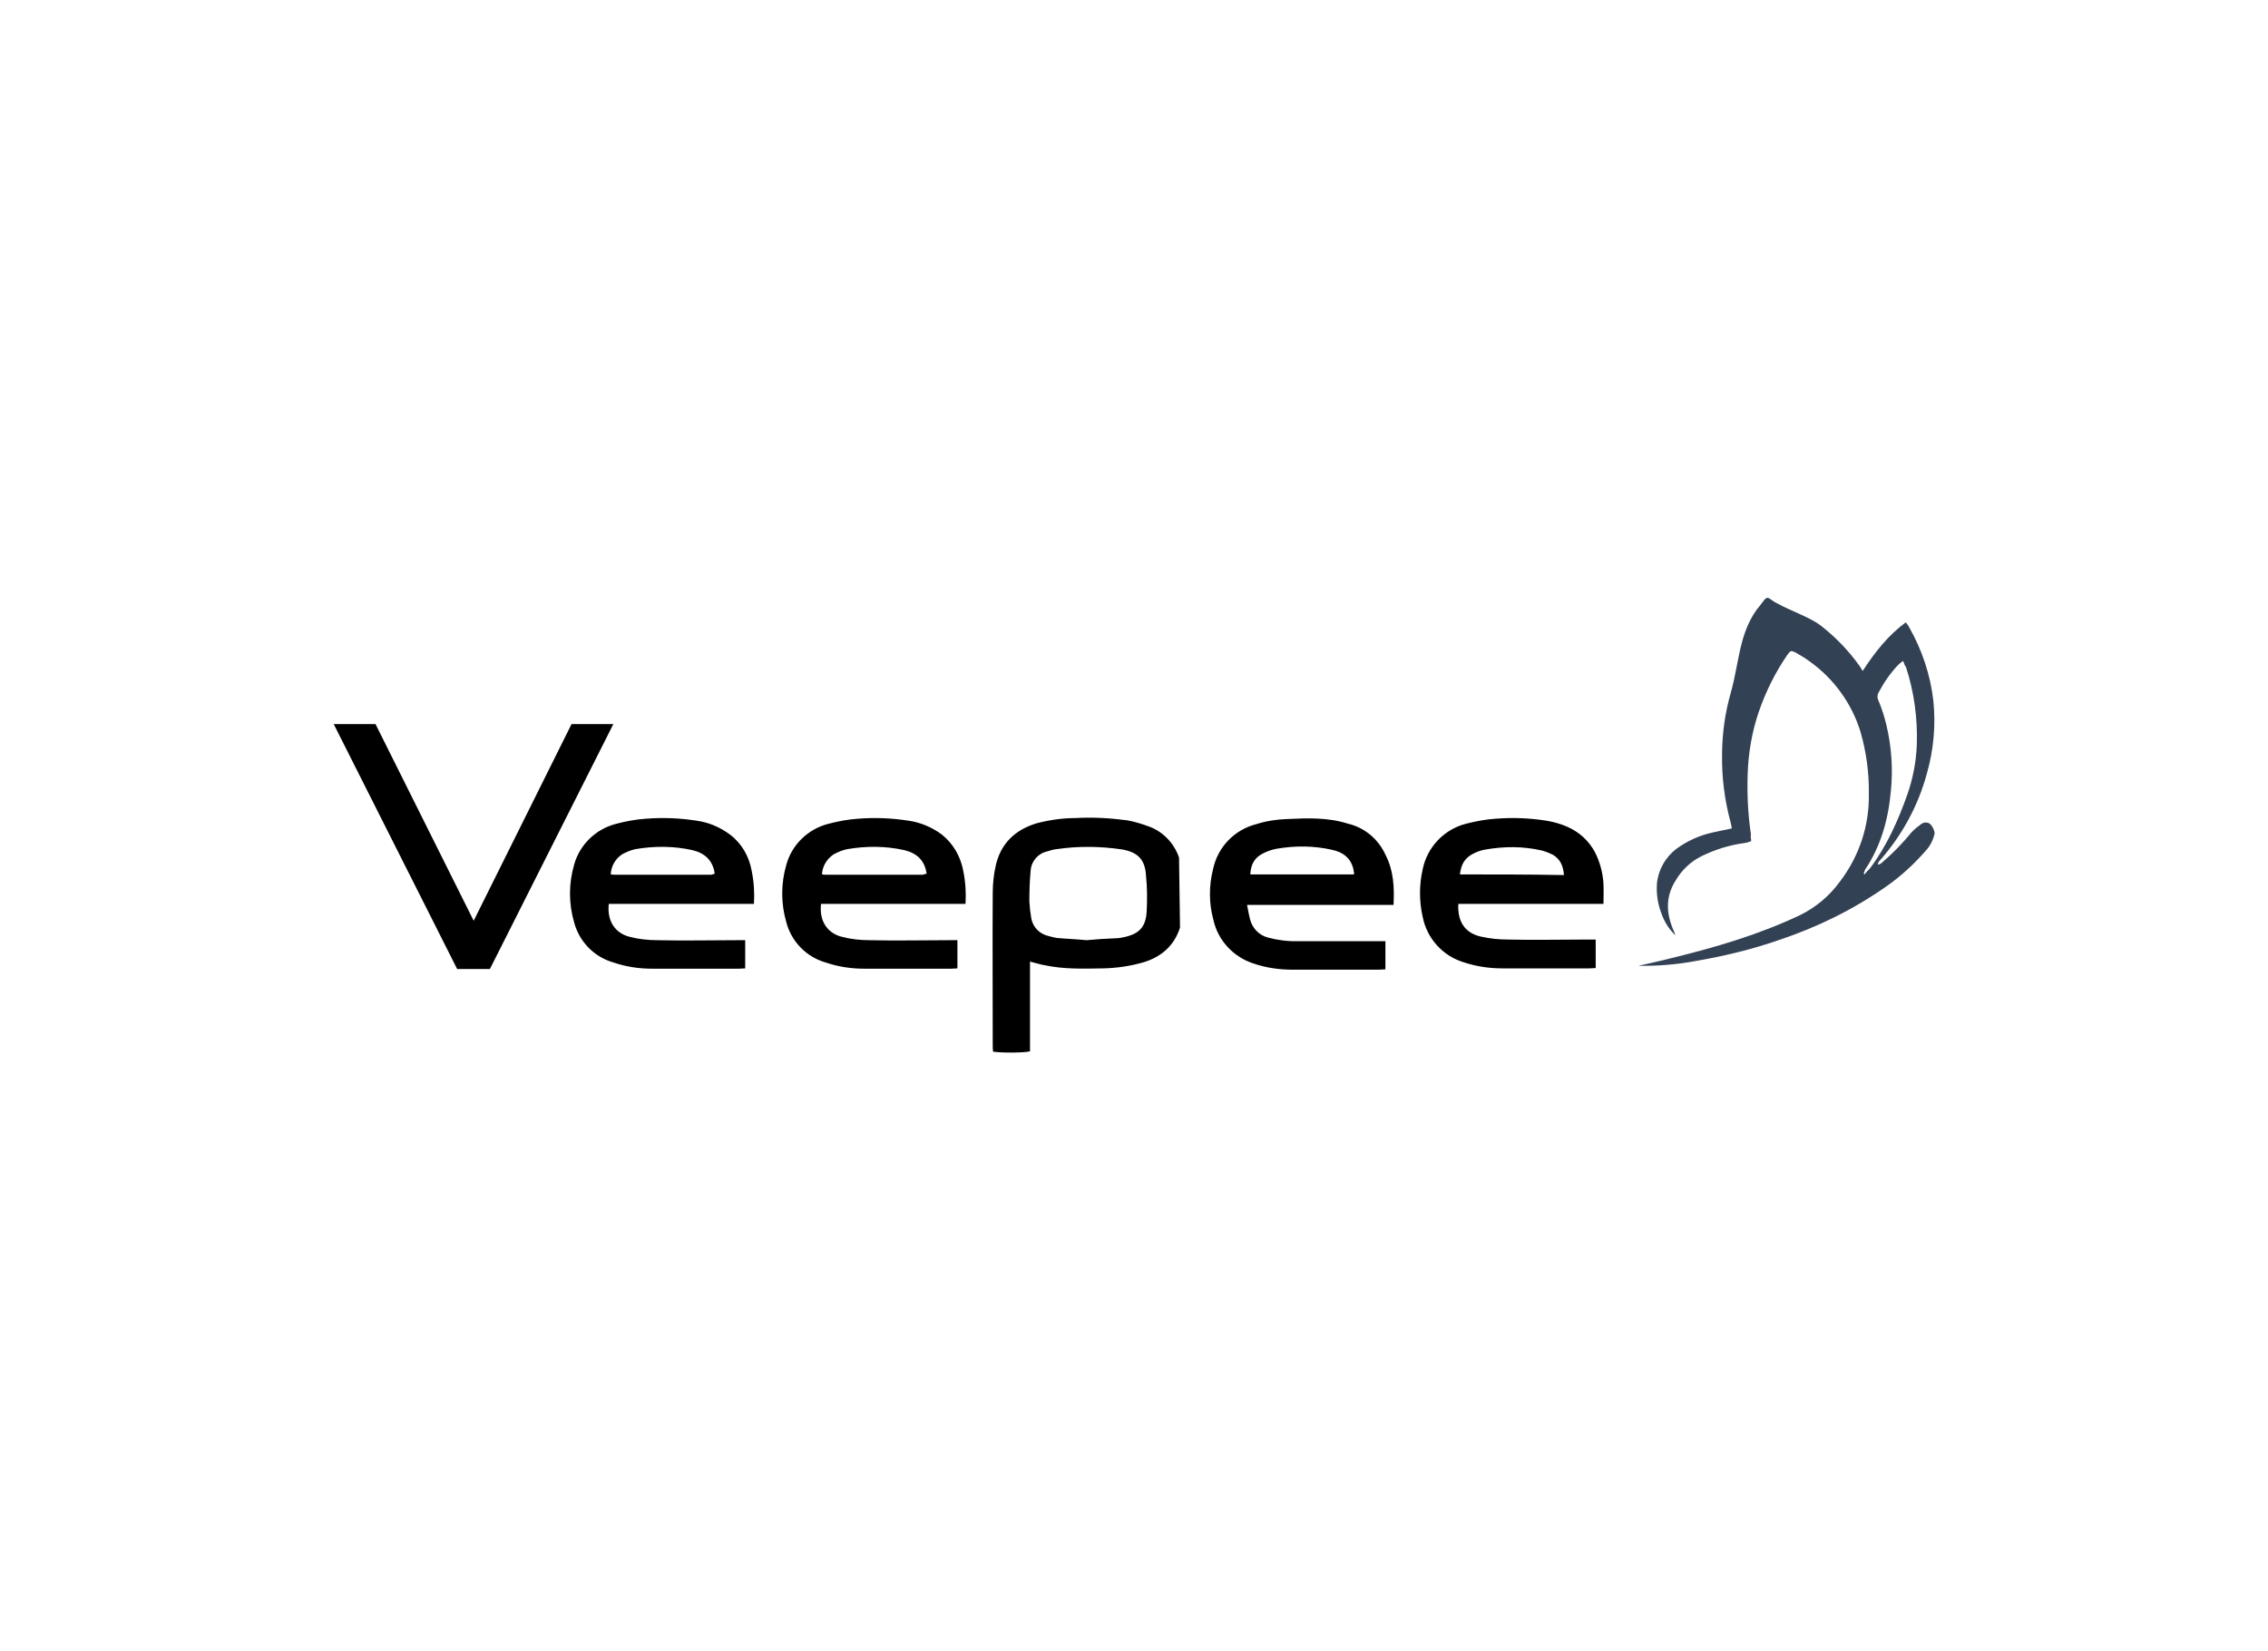 <svg viewBox="0 0 700 509.7" xmlns="http://www.w3.org/2000/svg"><path d="M595.8 254.4c-.8-.7-2-.7-2.9 0-1.1.8-2.1 1.6-3 2.6-2.8 3.4-5.8 6.5-9.1 9.3-.3.3-.7.5-1.2.6 0-.5.2-.9.6-1.3 6.8-7.7 11.8-16.8 14.5-26.8 2.1-7.3 2.8-15 2-22.6-.9-7.9-3.5-15.6-7.4-22.5-.3-.6-.7-1.1-1.1-1.6-5.4 4-9.4 9-13.3 15-.4-.7-.7-1.1-1-1.6-3.3-4.6-7.3-8.8-11.8-12.3-3.6-2.9-11.6-5.4-15.3-8-1.3-1-1.6-.9-2.6.4-.7.9-1.4 1.9-2.1 2.7-5.4 7.7-5.3 16.2-7.9 25.5-1.8 6.3-2.7 12.8-2.7 19.3-.1 6.9.8 13.9 2.6 20.6.2.6.3 1.3.4 2-2.1.4-4.1.9-6.1 1.3-4 .9-7.7 2.6-11 5-3.4 2.6-5.6 6.5-6 10.7-.2 3.1.2 6.1 1.3 9 .9 2.7 2.4 5.1 4.4 7-.3-.9-.6-1.6-.9-2.3-2-5-2-9.9.9-14.5 1.9-3.3 4.7-6 8.2-7.7 4.1-2 8.6-3.4 13.2-4 .7-.1 1.3-.3 2-.6-.1-.7-.2-1.4-.1-2.1-.9-6.1-1.2-12.3-1-18.5.2-6.5 1.3-13 3.4-19.2 2.2-6.4 5.2-12.4 9-17.9.9-1.1.9-1.1 2.2-.6 1.6.9 3.1 1.8 4.6 2.9 7.4 5.3 12.9 12.9 15.6 21.6 1.8 6.2 2.7 12.7 2.6 19.2.2 9.8-3 19.4-9 27.2-3.2 4.4-7.4 7.9-12.3 10.3-12.7 6-26 9.9-39.5 13.2-3.4.9-6.9 1.6-10.3 2.4 6 .1 12-.4 17.8-1.5 8.7-1.5 17.4-3.6 25.7-6.5 11.7-3.9 22.9-9.4 33-16.5 4.6-3.2 8.8-7.1 12.5-11.4 1.2-1.4 2-3.1 2.4-4.9 0-.9-.5-2-1.3-2.9zm-20.3 15.5-.3-.3c.2-.4.3-.7.4-1.1 4.9-7.3 7.2-15.5 8-24.3.7-6.9.2-13.8-1.4-20.5-.6-2.5-1.4-5-2.4-7.4-.5-.9-.4-1.9.1-2.7 1.6-3 3.5-5.8 5.9-8.3.5-.5 1-.9 1.6-1.3.2.7.5 1.4.9 2 2.5 7.7 3.6 15.9 3.3 24-.2 5.2-1.2 10.3-2.9 15.2-2.9 8.2-6.4 16-11.6 22.9-.6.6-1.2 1.2-1.6 1.8z" fill="#334155"/><path d="M363.9 264.7c-1.5-4.4-4.9-8-9.3-9.6-2.2-.8-4.4-1.5-6.7-1.9-5.3-.7-10.6-1-15.9-.7-4.1 0-8.1.6-12 1.6-6.7 2-11.2 6.3-12.7 13.2-.6 2.7-.9 5.5-.9 8.3-.1 11.7 0 35.2 0 46.9 0 .7 0 1.4.1 2.1 2.4.4 9.6.4 11.4-.1v-27.7c1.7.4 3.1.9 4.4 1.1 6 1.3 12 1.1 18.2 1 4.2-.1 8.4-.7 12.5-1.9 5.6-1.7 9.5-5.3 11.2-10.7m-10.3-4.8c-.3 4.6-2.3 6.7-6.7 7.7-.9.2-1.8.4-2.7.4-2.9.1-5.9.3-9.2.6-2.7-.3-6-.4-9.2-.7-1-.2-1.9-.4-2.9-.7-2.5-.7-4.4-2.7-4.9-5.3-.3-1.7-.5-3.5-.6-5.3 0-3.2.1-6.3.4-9.5.2-2.9 2.3-5.3 5.1-5.9.9-.3 1.9-.6 2.9-.7 6.7-1 13.6-.9 20.3.1 4.9.9 7 3.2 7.3 8 .4 3.8.4 7.6.2 11.3zM492.2 262.9c-3.3-5.9-8.6-8.5-15-9.6-5.1-.8-10.3-1-15.5-.6-3.2.2-6.3.8-9.4 1.6-6.7 1.8-11.8 7.2-13.2 14-1.1 4.8-1.1 9.9 0 14.7 1.3 6.6 6.1 12 12.6 14 3.9 1.3 7.9 1.9 12 1.9h26.8c.7 0 1.3-.1 2-.1V290h-2.6c-8.1 0-16.3.2-24.5 0-2.8 0-5.6-.3-8.3-.9-5-1.1-7.3-4.7-7-10.1h44.8c0-2.3.1-4.3 0-6.2-.2-3.4-1.1-6.8-2.7-9.9zm-41.6 7c.3-2.9 1.4-5 3.9-6.3 1.3-.7 2.7-1.2 4.1-1.4 5.7-1 11.5-1 17.2.3 1.2.3 2.4.8 3.6 1.4 2.1 1.3 3.1 3.3 3.3 6.2-10.7-.2-21.2-.2-32.1-.2zM415.9 254.2c-6-1.9-12.3-1.7-18.5-1.4-3.3.1-6.6.6-9.7 1.6-6.7 1.7-11.9 7.1-13.3 13.9-1.3 5.1-1.3 10.5.1 15.6 1.4 6.4 6.2 11.5 12.4 13.5 3.8 1.3 7.8 1.9 11.9 1.9h26.8c.7 0 1.3-.1 2-.1v-8.7h-27c-3.1.1-6.2-.3-9.2-1.1-2.8-.7-4.9-2.9-5.6-5.7-.3-1.3-.6-2.6-.9-4.4h45.2c.3-5.4 0-10.6-2.4-15.3-2.3-5.1-6.6-8.6-11.8-9.8zm1.9 15.7h-31.9c.1-2.7 1.1-4.9 3.4-6.2 1.4-.8 3-1.4 4.6-1.7 5.7-1 11.5-1 17.2.3 3.4.7 6 2.6 6.7 6.4v.4c.2.2.2.4 0 .8zM225.3 257.6c-3.1-2.3-6.6-3.8-10.4-4.3-5.1-.8-10.3-1-15.5-.6-3.1.2-6.3.8-9.3 1.6-6.2 1.6-11.2 6.4-12.9 12.6-1.7 5.8-1.7 12 0 17.8 1.6 6 6.2 10.7 12.2 12.4 3.8 1.3 7.8 1.9 11.9 1.9h26.8c.6 0 1.3-.1 1.9-.1v-8.7h-2.6c-8.2 0-16.3.2-24.5 0-2.8 0-5.7-.3-8.4-1-4.7-1.1-7.2-5-6.6-10.2h44.8c.2-3.4 0-6.8-.7-10.2-.8-4.5-3.1-8.5-6.7-11.2zm-5.8 12.4h-30c-.3 0-.6-.1-1-.1.1-2.5 1.4-4.8 3.5-6.2 1.3-.7 2.7-1.3 4.1-1.6 5.8-1 11.8-1 17.6.3 3.7.9 6.3 3 6.9 7.3-.4 0-.8.3-1.1.3zM290.7 257.6c-3.1-2.3-6.7-3.8-10.4-4.3-5.1-.8-10.3-1-15.4-.6-3.1.2-6.3.8-9.3 1.6-6.2 1.6-11.2 6.4-12.9 12.6-1.7 5.8-1.7 12 0 17.8 1.6 6 6.2 10.7 12.2 12.4 3.8 1.3 7.8 1.9 11.9 1.9h26.8c.6 0 1.3-.1 1.9-.1v-8.7h-2.6c-8.2 0-16.3.2-24.5 0-2.8 0-5.7-.3-8.4-1-4.7-1.1-7.2-5-6.6-10.2H298c.2-3.4 0-6.8-.7-10.2-.8-4.4-3.1-8.4-6.6-11.2zm-6 12.4h-30c-.3 0-.6-.1-1-.1.1-2.5 1.5-4.8 3.6-6.2 1.3-.7 2.7-1.3 4.2-1.6 5.8-1 11.8-1 17.6.3 3.7.9 6.3 3 6.9 7.3-.6 0-.8.3-1.3.3zM151.2 299.1l38.1-75.6h-12.9l-30.2 60.7-30.3-60.7H103l38.1 75.6z"/></svg>